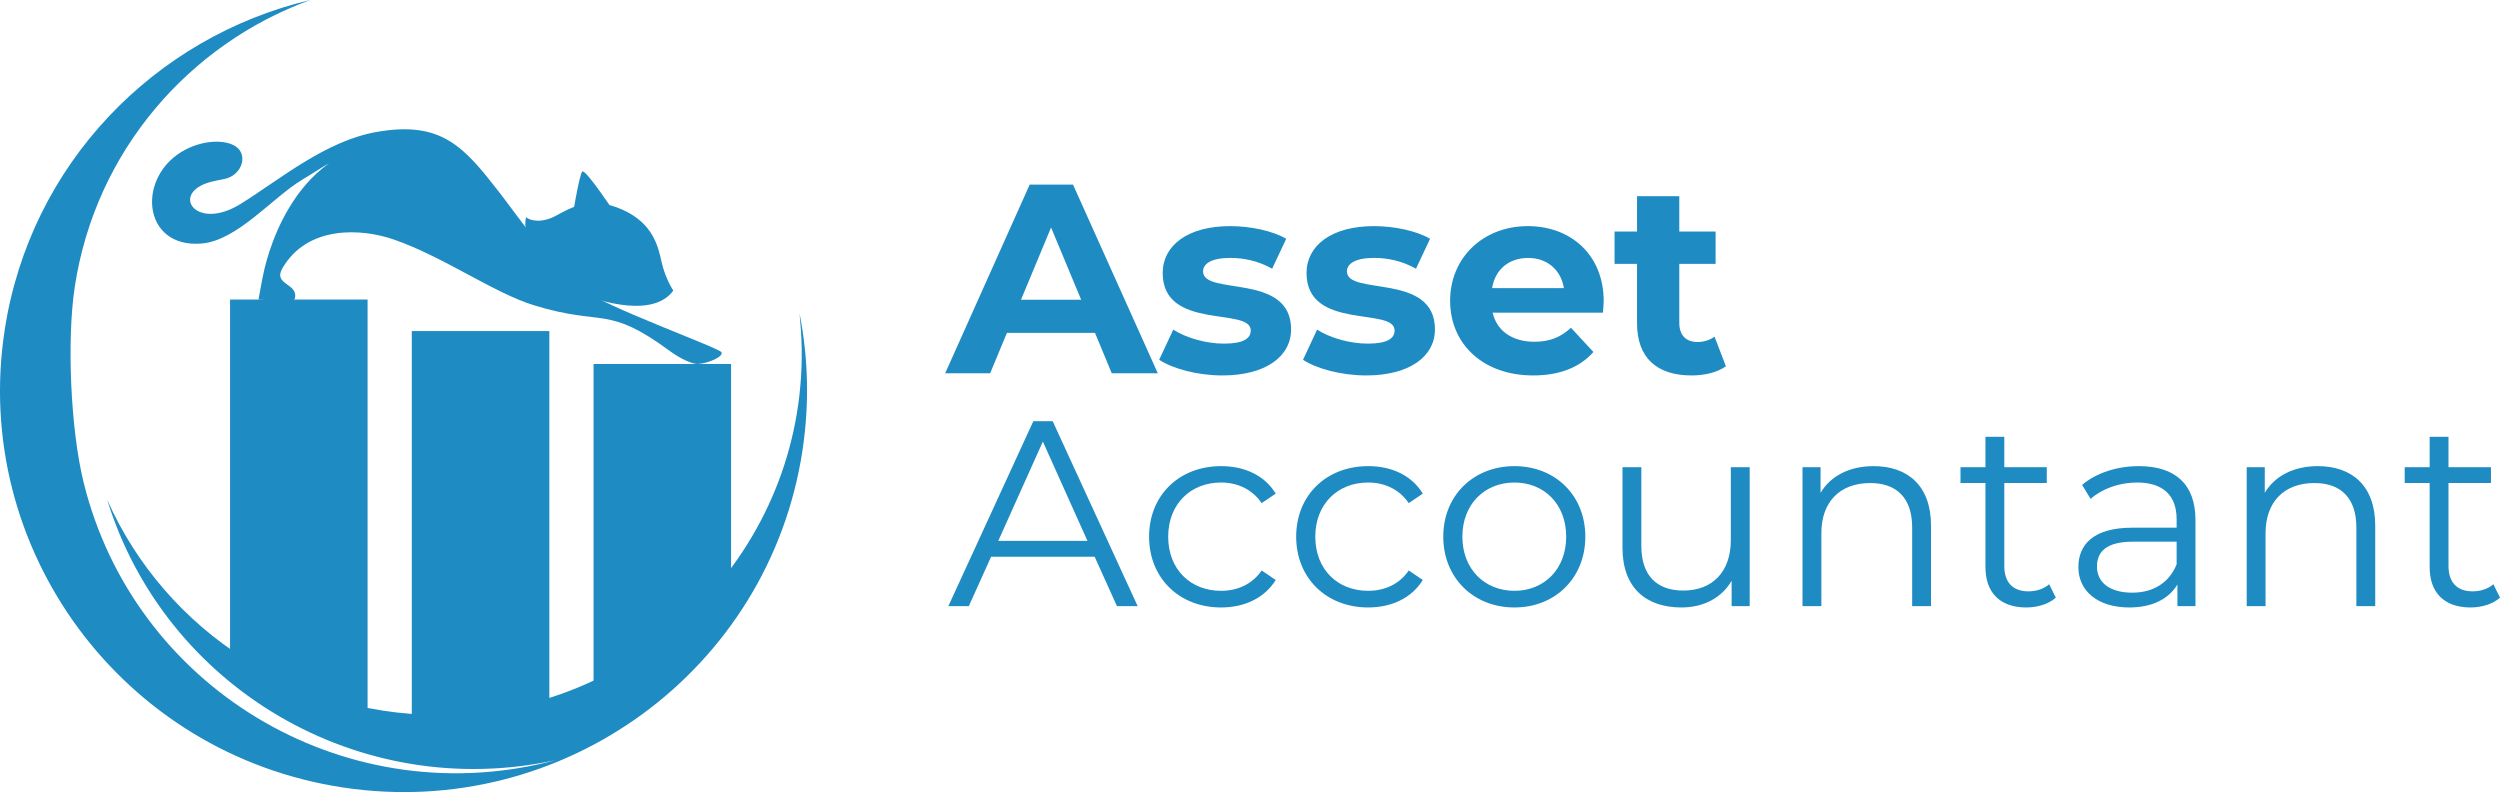 <svg xmlns="http://www.w3.org/2000/svg" width="202" height="64" viewBox="0 0 202 64" fill="none"><path d="M46.185 17.916C46.185 17.916 46.797 14.111 47.044 13.863C47.291 13.614 49.57 17.051 49.57 17.051C49.57 17.051 46.792 17.469 46.185 17.916V17.916Z" fill="#1E8BC3"></path><path d="M42.506 17.556C42.849 17.832 43.78 18.069 44.984 17.396C46.188 16.724 47.825 15.841 50.28 16.936C52.737 18.032 53.163 19.835 53.459 21.177C53.755 22.519 54.402 23.48 54.402 23.48C52.552 26.037 47.181 23.82 47.178 23.819C47.176 23.817 41.817 20.632 42.505 17.556H42.506Z" fill="#1E8BC3"></path><path d="M24.688 14.938C22.676 17.288 21.755 20.138 21.376 21.694C21.202 22.402 20.887 24.203 20.887 24.203C20.887 24.203 23.424 24.408 23.798 24.203C24.235 22.854 21.995 23.086 22.83 21.657C24.827 18.235 29.129 18.41 31.863 19.367C35.849 20.761 39.93 23.677 43.129 24.662C48.825 26.414 49.004 24.588 54.158 28.387C55.047 29.042 56.02 29.429 56.36 29.412C57.213 29.367 58.49 28.815 58.292 28.459C58.094 28.104 48.907 24.794 46.879 23.296C44.85 21.797 41.675 17.252 40.321 15.511C37.492 11.874 35.687 9.749 30.474 10.654C26.306 11.378 22.675 14.462 19.453 16.471C15.789 18.754 13.692 15.569 17.043 14.694C17.448 14.588 17.832 14.523 18.085 14.474C19.54 14.195 20.063 12.559 19.082 11.857C18.263 11.272 16.535 11.286 14.993 12.086C10.982 14.165 11.43 20.109 16.32 19.674C19.175 19.42 22.051 15.944 24.371 14.552C25.32 13.982 25.939 13.559 26.581 13.195C25.881 13.702 25.243 14.288 24.688 14.938Z" fill="#1E8BC3"></path><path fill-rule="evenodd" clip-rule="evenodd" d="M64.636 25.736L64.61 25.359C65.307 28.914 65.413 32.646 64.835 36.432C62.131 54.142 45.509 66.318 27.709 63.628C9.909 60.938 -2.329 44.401 0.374 26.691C2.429 13.23 12.527 2.968 25.07 0C15.294 3.567 7.719 12.186 6.045 23.151C5.382 27.5 5.707 34.698 6.75 38.952C10.806 55.494 27.571 65.631 44.197 61.596C44.433 61.538 44.669 61.477 44.903 61.415C29.087 64.87 13.31 55.601 8.633 40.294L8.665 40.391C13.383 51.014 24.266 58.23 36.637 57.742C52.808 57.105 65.398 43.545 64.757 27.457C64.734 26.878 64.692 26.305 64.636 25.736Z" fill="#1E8BC3"></path><path fill-rule="evenodd" clip-rule="evenodd" d="M18.589 24.204H29.701V58.547C25.68 57.81 21.922 55.028 18.589 53.044V24.204Z" fill="#1E8BC3"></path><path d="M89.831 30.162H93.552L86.7 14.918H83.198L76.369 30.162H80.003L81.36 26.895H88.474L89.831 30.162ZM82.498 24.216L84.927 18.38L87.357 24.216H82.498ZM98.761 30.336C102.285 30.336 104.321 28.79 104.321 26.612C104.321 21.995 97.207 23.933 97.207 21.93C97.207 21.32 97.864 20.84 99.396 20.84C100.469 20.84 101.629 21.059 102.789 21.712L103.927 19.294C102.811 18.641 101.016 18.271 99.396 18.271C95.96 18.271 93.946 19.839 93.946 22.06C93.946 26.742 101.06 24.779 101.06 26.698C101.06 27.352 100.469 27.765 98.892 27.765C97.448 27.765 95.85 27.308 94.799 26.633L93.661 29.072C94.755 29.791 96.769 30.335 98.761 30.335L98.761 30.336ZM110.384 30.336C113.908 30.336 115.944 28.79 115.944 26.612C115.944 21.995 108.83 23.933 108.83 21.93C108.83 21.32 109.487 20.84 111.019 20.84C112.091 20.84 113.251 21.059 114.412 21.712L115.55 19.294C114.434 18.641 112.639 18.271 111.019 18.271C107.582 18.271 105.569 19.839 105.569 22.06C105.569 26.742 112.682 24.779 112.682 26.698C112.682 27.352 112.091 27.765 110.515 27.765C109.071 27.765 107.473 27.308 106.422 26.633L105.284 29.072C106.378 29.791 108.392 30.335 110.384 30.335V30.336ZM129.58 24.347C129.58 20.579 126.91 18.271 123.452 18.271C119.862 18.271 117.17 20.797 117.17 24.303C117.17 27.788 119.818 30.336 123.889 30.336C126.013 30.336 127.654 29.683 128.749 28.441L126.932 26.482C126.122 27.243 125.225 27.614 123.977 27.614C122.182 27.614 120.934 26.721 120.606 25.262H129.515C129.537 24.979 129.58 24.609 129.58 24.347ZM123.474 20.841C125.006 20.841 126.122 21.799 126.363 23.28H120.562C120.803 21.777 121.919 20.841 123.474 20.841ZM138.533 27.2C138.161 27.483 137.657 27.635 137.154 27.635C136.235 27.635 135.687 27.091 135.687 26.089V21.32H138.621V18.707H135.687V15.854H132.273V18.707H130.456V21.32H132.273V26.133C132.273 28.92 133.893 30.336 136.672 30.336C137.723 30.336 138.752 30.096 139.453 29.595L138.533 27.2V27.2Z" fill="#1E8BC3"></path><path d="M90.25 48.976H91.923L85.058 34.035H83.492L76.627 48.976H78.279L80.081 44.985H88.448L90.25 48.976H90.25ZM80.66 43.704L84.264 35.679L87.868 43.704H80.66ZM98.66 49.083C100.569 49.083 102.178 48.315 103.079 46.863L101.942 46.095C101.17 47.226 99.968 47.738 98.66 47.738C96.192 47.738 94.39 46.009 94.39 43.362C94.39 40.737 96.192 38.987 98.66 38.987C99.969 38.987 101.17 39.52 101.942 40.652L103.079 39.884C102.178 38.411 100.569 37.664 98.66 37.664C95.291 37.664 92.846 40.011 92.846 43.363C92.846 46.714 95.291 49.083 98.66 49.083V49.083ZM110.545 49.083C112.454 49.083 114.063 48.315 114.964 46.863L113.827 46.095C113.055 47.226 111.853 47.738 110.545 47.738C108.077 47.738 106.275 46.009 106.275 43.362C106.275 40.737 108.077 38.987 110.545 38.987C111.854 38.987 113.055 39.52 113.827 40.652L114.964 39.884C114.063 38.411 112.454 37.664 110.545 37.664C107.176 37.664 104.731 40.011 104.731 43.363C104.731 46.714 107.177 49.083 110.545 49.083V49.083ZM122.366 49.083C125.67 49.083 128.094 46.692 128.094 43.362C128.094 40.033 125.67 37.664 122.366 37.664C119.062 37.664 116.616 40.033 116.616 43.362C116.616 46.692 119.062 49.083 122.366 49.083ZM122.366 47.738C119.963 47.738 118.16 45.988 118.16 43.362C118.16 40.737 119.963 38.987 122.366 38.987C124.769 38.987 126.549 40.737 126.549 43.362C126.549 45.988 124.768 47.738 122.366 47.738ZM139.85 37.749V43.64C139.85 46.202 138.37 47.717 136.01 47.717C133.865 47.717 132.62 46.5 132.62 44.11V37.749H131.097V44.259C131.097 47.482 132.985 49.083 135.86 49.083C137.662 49.083 139.121 48.293 139.915 46.927V48.976H141.374V37.749H139.851L139.85 37.749ZM151.392 37.664C149.44 37.664 147.917 38.453 147.102 39.819V37.749H145.643V48.976H147.166V43.085C147.166 40.524 148.689 39.03 151.113 39.03C153.259 39.03 154.503 40.246 154.503 42.616V48.976H156.026V42.466C156.026 39.243 154.139 37.664 151.392 37.664H151.392ZM165.573 47.204C165.144 47.589 164.522 47.781 163.9 47.781C162.634 47.781 161.948 47.055 161.948 45.731V39.029H165.38V37.749H161.948V35.294H160.424V37.749H158.408V39.029H160.424V45.817C160.424 47.887 161.604 49.083 163.728 49.083C164.608 49.083 165.509 48.827 166.109 48.293L165.573 47.204V47.204ZM172.824 37.664C171.044 37.664 169.37 38.219 168.233 39.179L168.92 40.31C169.842 39.499 171.215 38.987 172.674 38.987C174.777 38.987 175.871 40.033 175.871 41.954V42.637H172.288C169.049 42.637 167.933 44.088 167.933 45.817C167.933 47.76 169.499 49.083 172.052 49.083C173.918 49.083 175.248 48.379 175.935 47.226V48.976H177.394V42.018C177.394 39.115 175.742 37.664 172.824 37.664ZM172.288 47.888C170.486 47.888 169.435 47.076 169.435 45.775C169.435 44.622 170.143 43.768 172.331 43.768H175.871V45.603C175.27 47.076 174.005 47.887 172.288 47.887V47.888ZM187.284 37.664C185.332 37.664 183.808 38.453 182.993 39.819V37.749H181.534V48.976H183.057V43.085C183.057 40.524 184.58 39.03 187.005 39.03C189.15 39.03 190.394 40.246 190.394 42.616V48.976H191.918V42.466C191.918 39.243 190.03 37.664 187.283 37.664H187.284ZM201.464 47.204C201.035 47.589 200.413 47.781 199.791 47.781C198.525 47.781 197.839 47.055 197.839 45.731V39.029H201.271V37.749H197.839V35.294H196.315V37.749H194.299V39.029H196.315V45.817C196.315 47.887 197.495 49.083 199.619 49.083C200.499 49.083 201.4 48.827 202.001 48.293L201.464 47.204V47.204Z" fill="#1E8BC3"></path><path fill-rule="evenodd" clip-rule="evenodd" d="M33.273 26.752H44.386V61.095C40.365 60.358 36.607 61.054 33.273 59.07V26.752Z" fill="#1E8BC3"></path><path fill-rule="evenodd" clip-rule="evenodd" d="M47.959 29.413H59.071V49.07C55.051 48.333 51.292 60.237 47.959 58.253V29.413Z" fill="#1E8BC3"></path></svg>